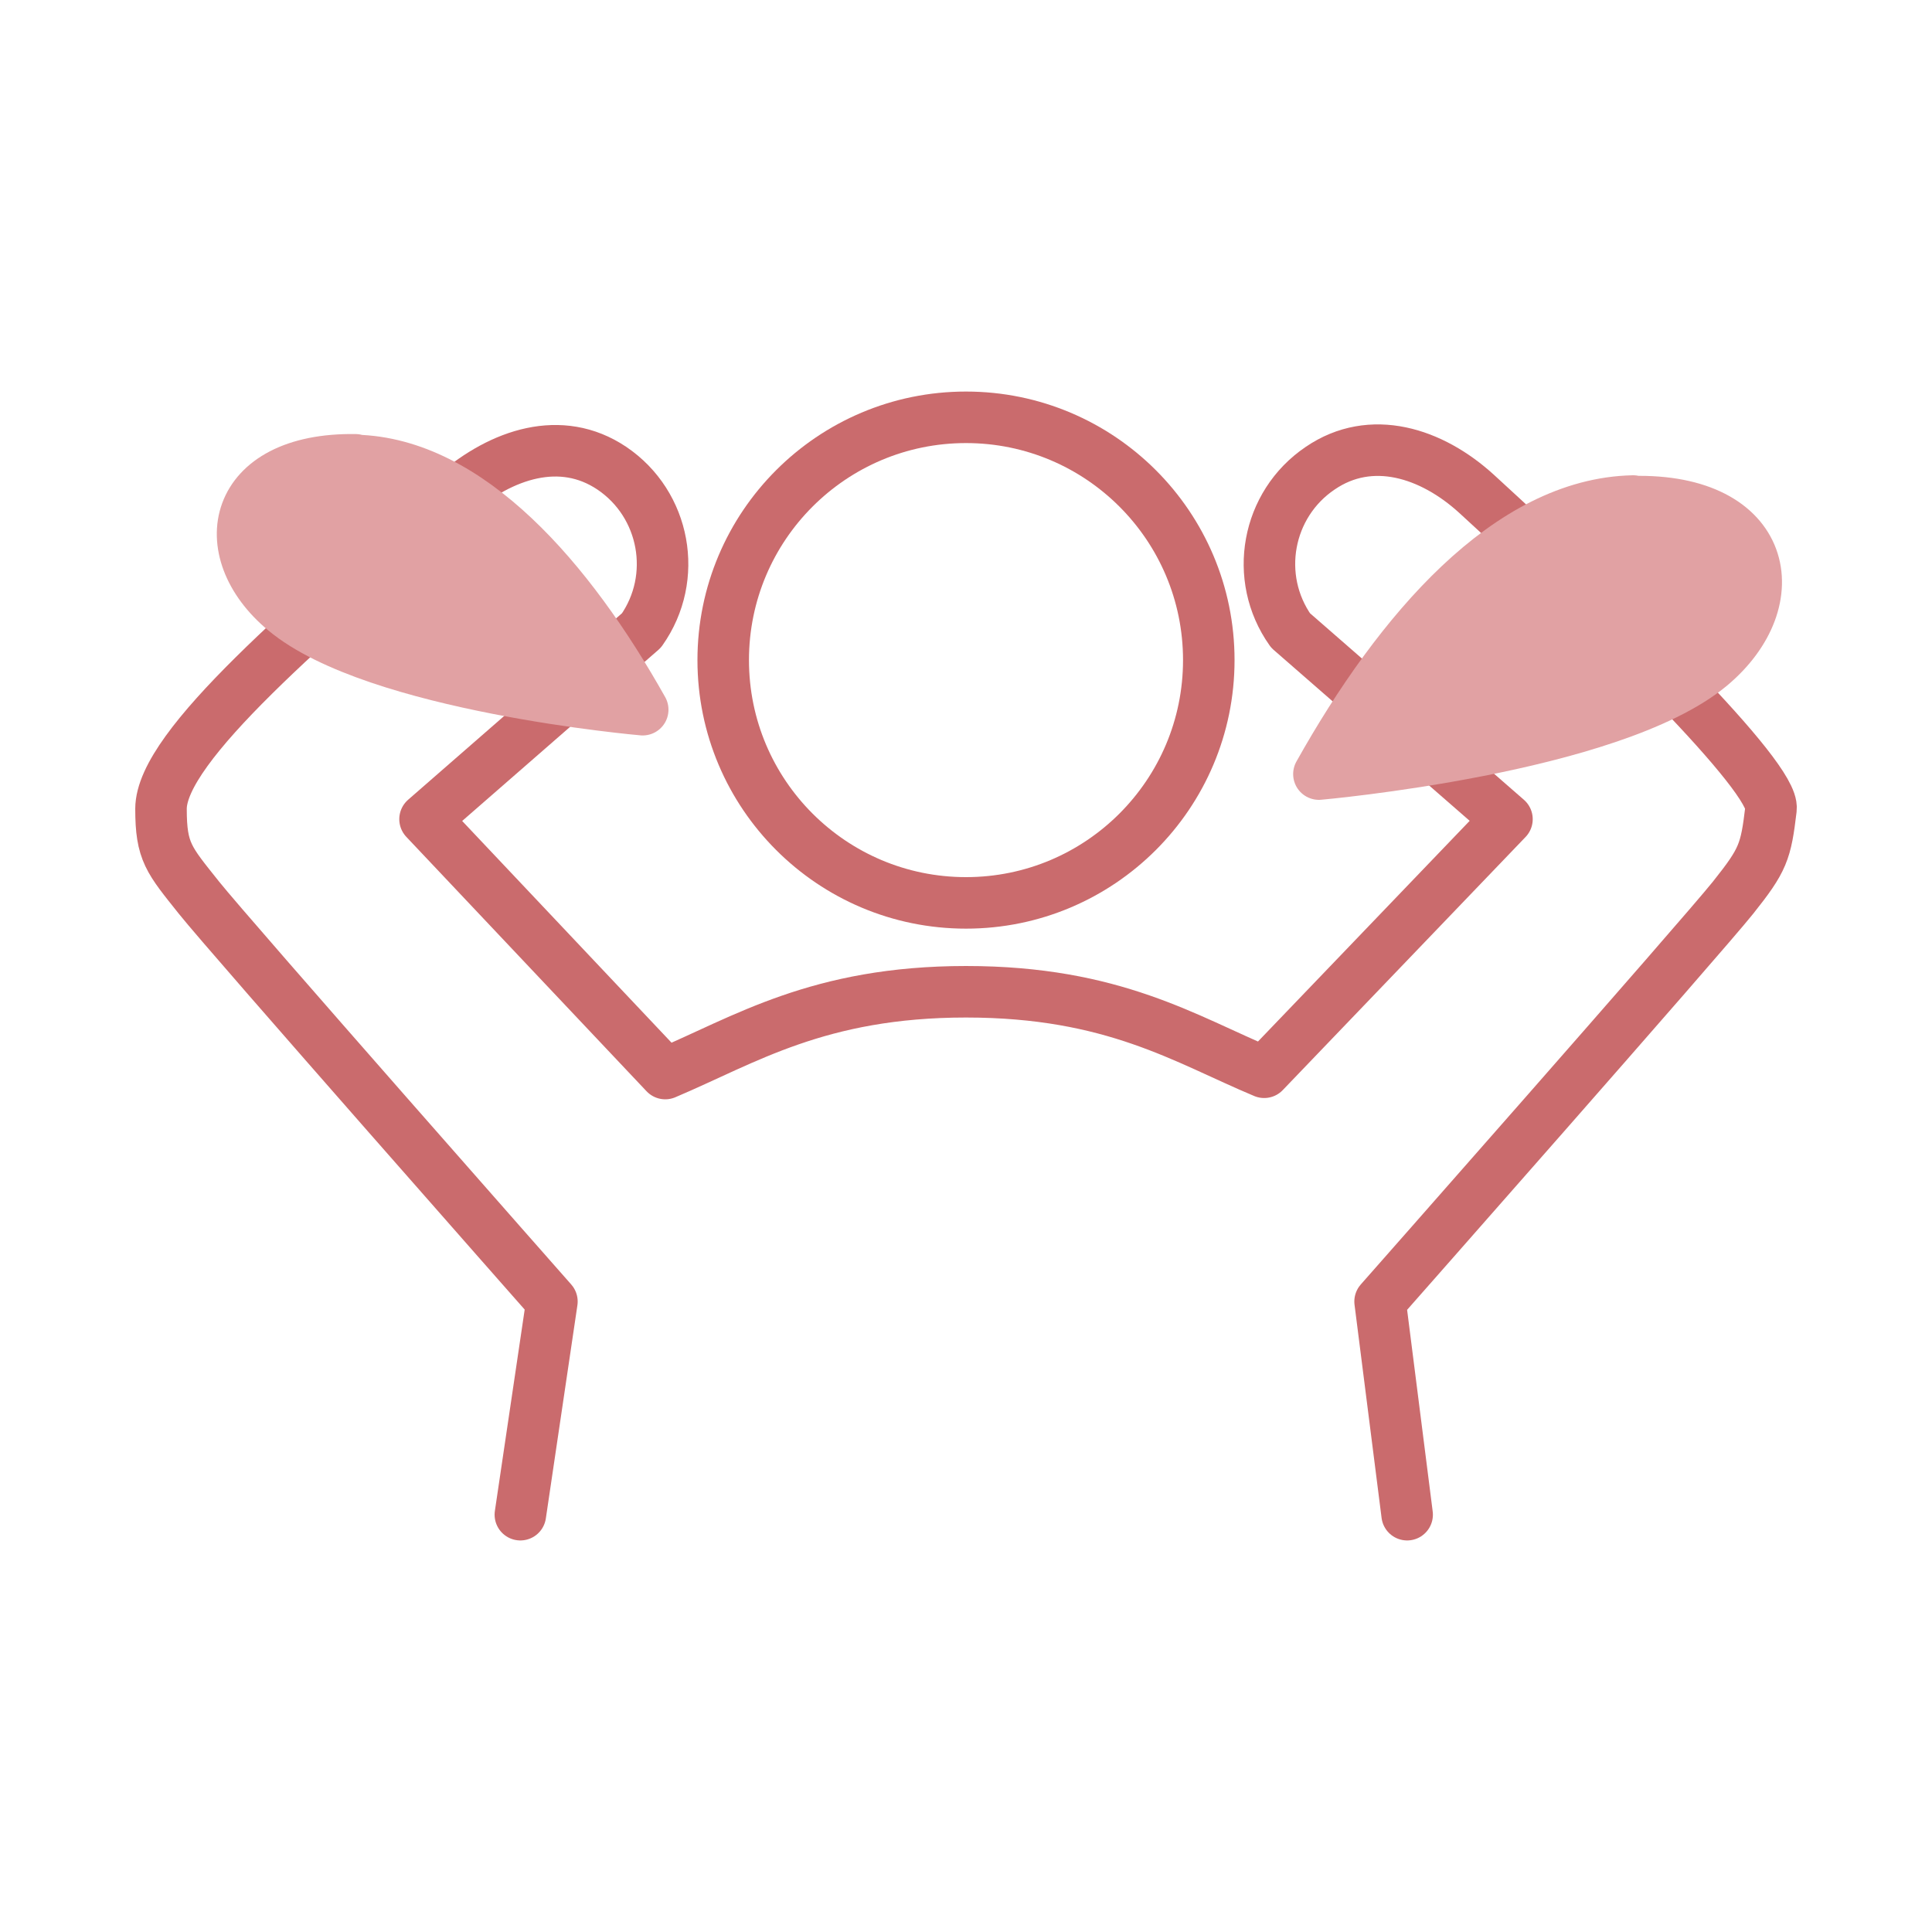 <?xml version="1.0" encoding="UTF-8"?>
<svg id="_レイヤー_1" data-name="レイヤー 1" xmlns="http://www.w3.org/2000/svg" version="1.1" viewBox="0 0 300 300">
  <defs>
    <style>
      .cls-1 {
        fill: #e1a1a3;
        stroke: #e1a1a3;
      }

      .cls-1, .cls-2 {
        stroke-linecap: round;
        stroke-linejoin: round;
        stroke-width: 8px;
      }

      .cls-2 {
        fill: none;
        stroke: #ca6b6d;
      }
    </style>
  </defs>
  <circle class="cls-2" cx="150" cy="102.5" r="37.7"/>
  <path class="cls-2" d="M218.5,235.2l-4.2-33.1s50.1-56.8,54.8-62.7,5.1-7.1,5.9-13.8c.6-4.9-24.5-29.5-45.7-48.9-7-6.4-16.4-9.4-24.3-4h0c-8.3,5.6-10.4,17-4.6,25.2l33.6,29.3-37.7,39.3c-12.2-5.1-23.4-12.5-46.3-12.5s-34.4,7.5-46.7,12.7l-37.3-39.5,33.6-29.3c5.8-8.2,3.7-19.6-4.6-25.2h0c-7.9-5.3-17.1-2.2-24.3,4-22.5,19.8-45.7,39.1-45.7,48.9,0,6.7,1.2,7.9,5.9,13.8,4.7,5.9,54.8,62.7,54.8,62.7l-4.9,33.1"/>
  <path class="cls-1" d="M253.6,77.8c-19.3.4-36.3,20.1-48.8,42.4,0,0,45.4-4,60.8-16.8,12.2-10.2,9-26-12-25.5Z"/>
  <path class="cls-1" d="M55.2,71.5c17.6.4,33.2,18.4,44.6,38.7,0,0-41.5-3.6-55.6-15.4-11.2-9.3-8.3-23.7,11-23.4Z"/>
</svg>